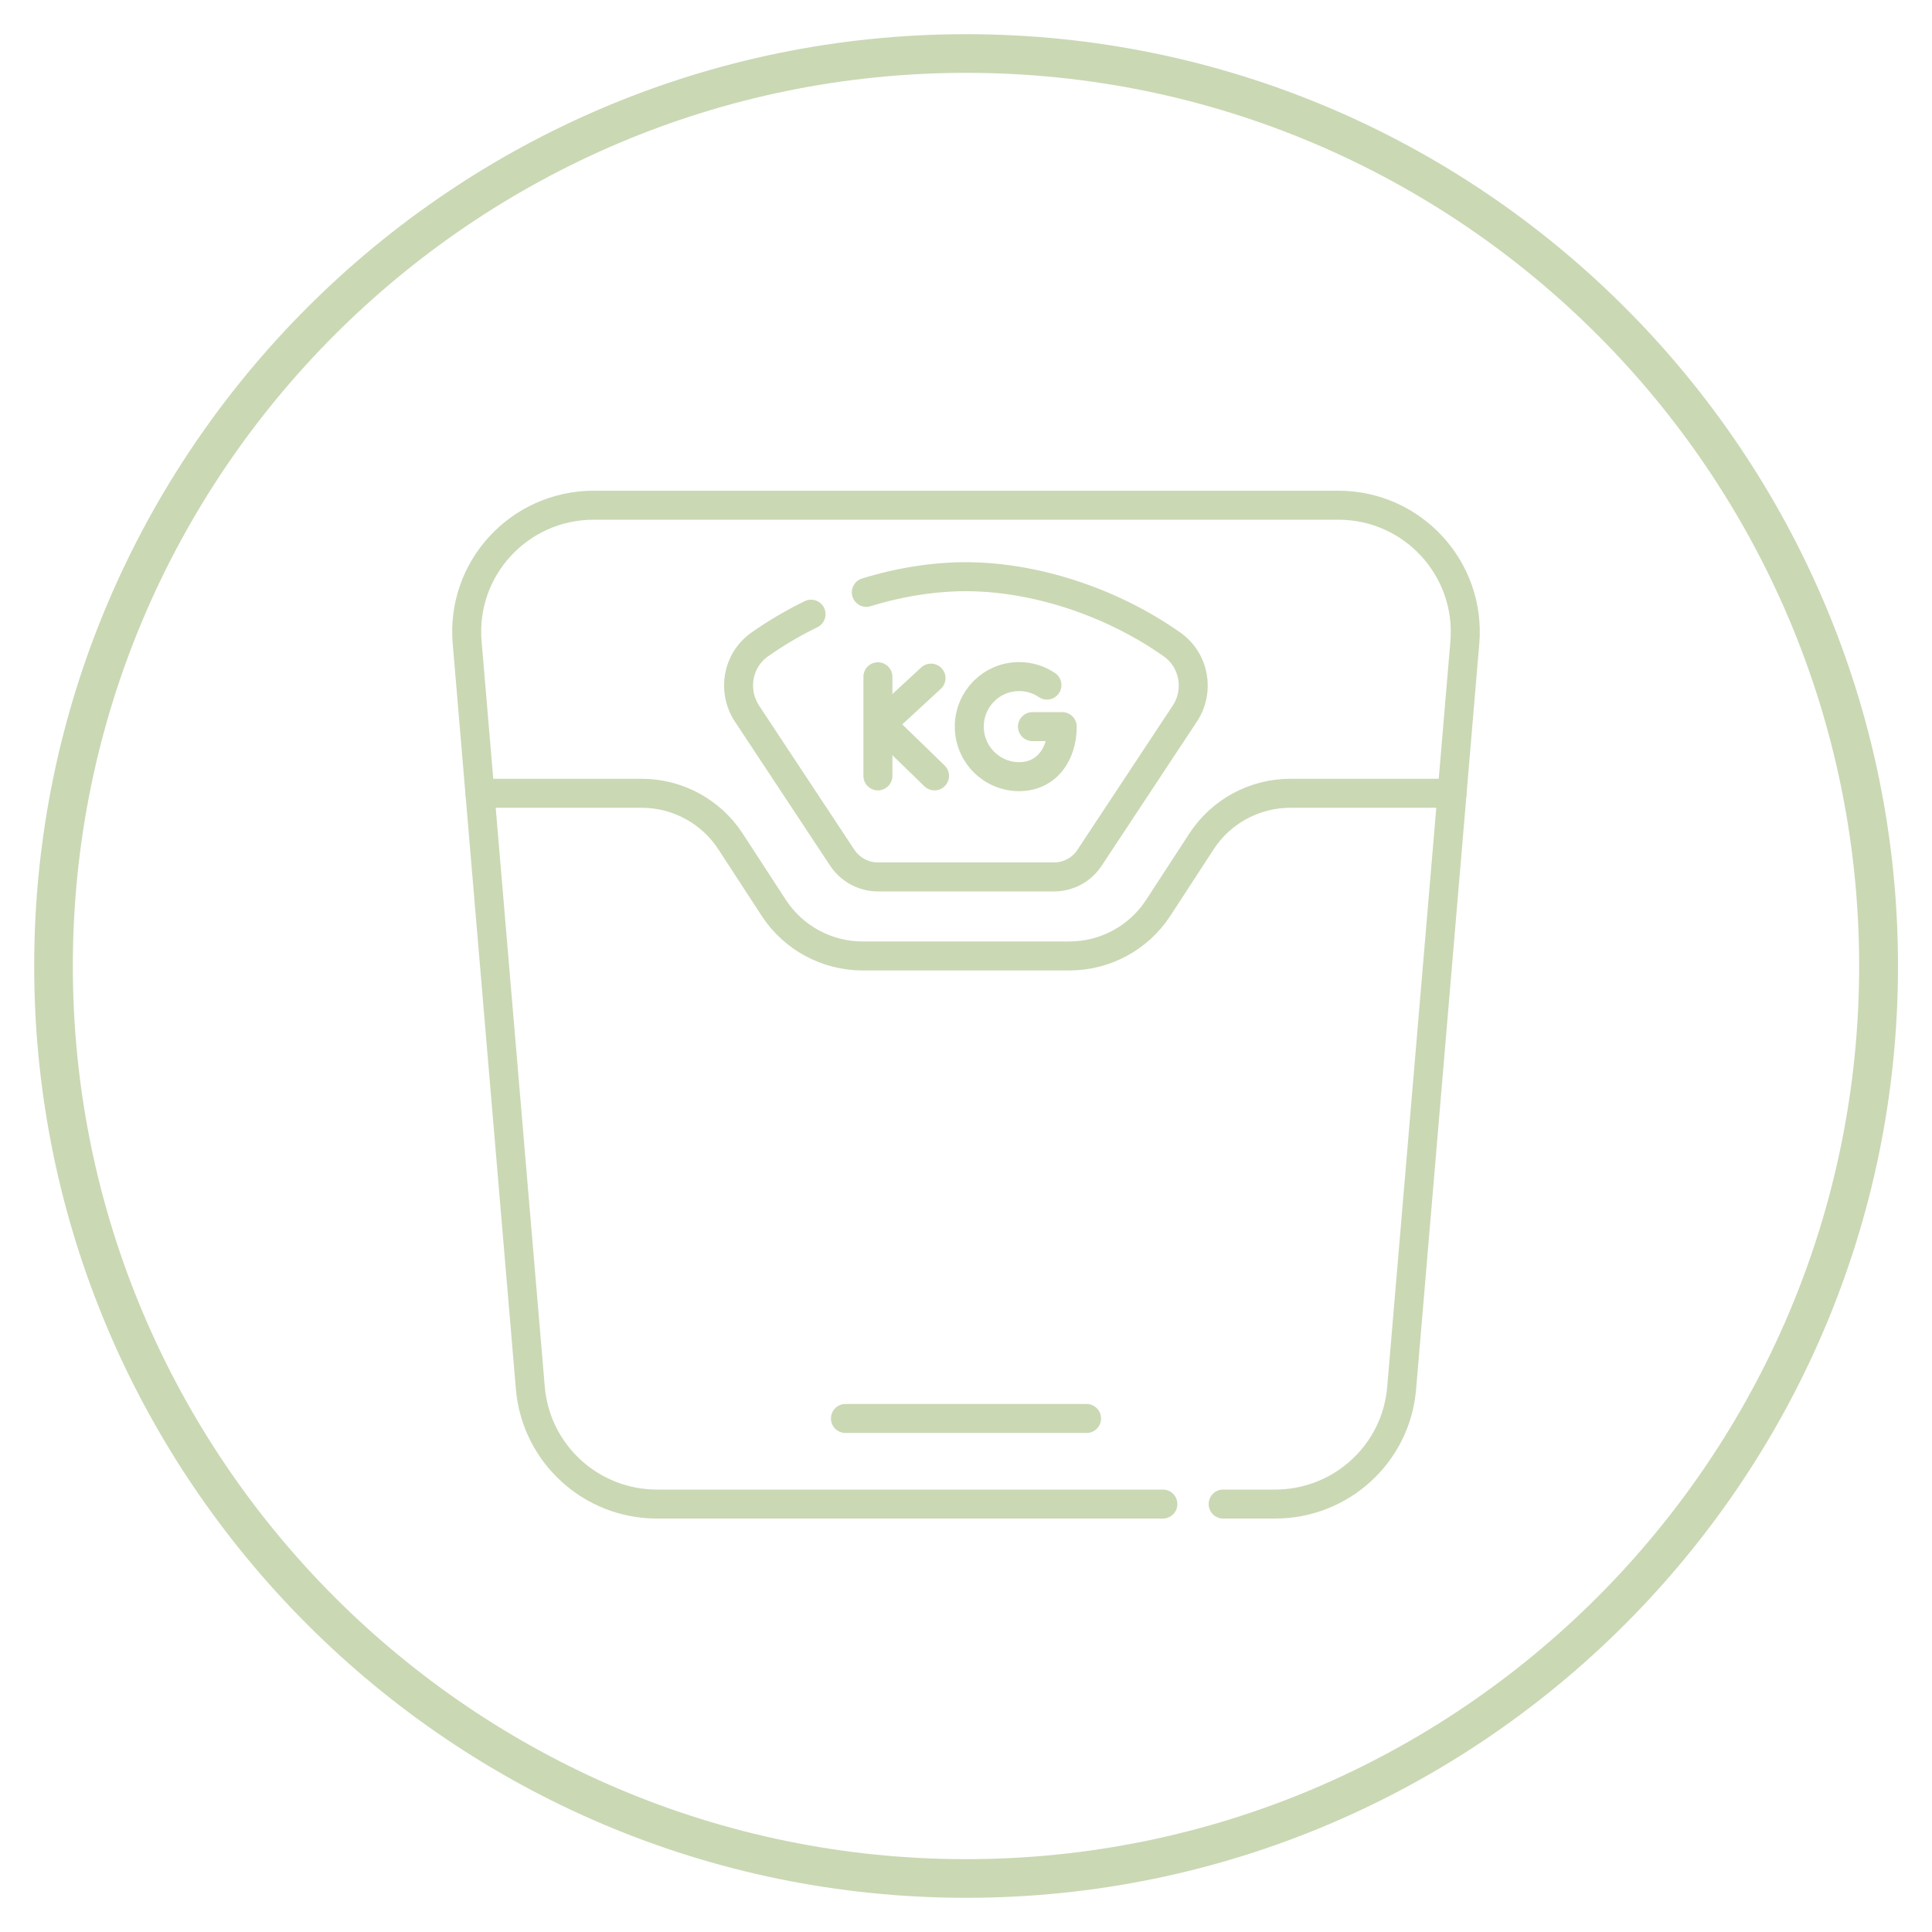 <svg xmlns="http://www.w3.org/2000/svg" id="Layer_1" viewBox="0 0 100 100"><defs><style>      .st0 {        fill: none;        stroke: #cad8b4;        stroke-linecap: round;        stroke-linejoin: round;        stroke-width: 1.5px;      }      .st1 {        fill: #cad8b4;      }    </style></defs><path class="st1" d="M50.01,98.23C23.4,98.23,1.77,76.6,1.77,50S23.4,1.77,50.01,1.77s48.23,21.64,48.23,48.23-21.64,48.23-48.23,48.23ZM50.01,3.77C24.51,3.77,3.77,24.51,3.77,50s20.74,46.23,46.23,46.23,46.23-20.74,46.23-46.23S75.5,3.77,50.01,3.77Z"></path><g><g><path class="st0" d="M63.31,77.85h2.69c3.42,0,6.27-2.61,6.55-6.01l3.27-38.58c.32-3.83-2.7-7.11-6.55-7.11H30.73c-3.85,0-6.88,3.28-6.55,7.11l3.27,38.58c.29,3.4,3.14,6.01,6.55,6.01h26.19"></path><path class="st0" d="M24.84,41.06h8.37c1.86,0,3.59.94,4.6,2.49l2.24,3.44c1.01,1.55,2.74,2.49,4.6,2.49h10.7c1.86,0,3.59-.94,4.6-2.49l2.24-3.44c1.01-1.55,2.74-2.49,4.6-2.49h8.37"></path><path class="st0" d="M41.98,31.79c-.92.45-1.81.97-2.66,1.57-1.15.81-1.43,2.39-.66,3.57l4.93,7.46c.41.62,1.11,1,1.85,1h9.11c.75,0,1.44-.37,1.85-1l4.93-7.46c.77-1.17.49-2.75-.66-3.57-3.28-2.31-7.27-3.51-10.68-3.51-1.63,0-3.4.27-5.15.81"></path><line class="st0" x1="43.76" y1="73.42" x2="56.24" y2="73.42"></line></g><g><g><line class="st0" x1="45.44" y1="35.03" x2="45.44" y2="40.16"></line><polyline class="st0" points="48.19 35.1 45.61 37.48 48.37 40.16"></polyline></g><path class="st0" d="M54.19,35.46c-.41-.28-.91-.44-1.44-.44-1.43,0-2.58,1.16-2.58,2.59s1.16,2.59,2.58,2.59,2.23-1.16,2.23-2.59h-1.54"></path></g></g></svg>